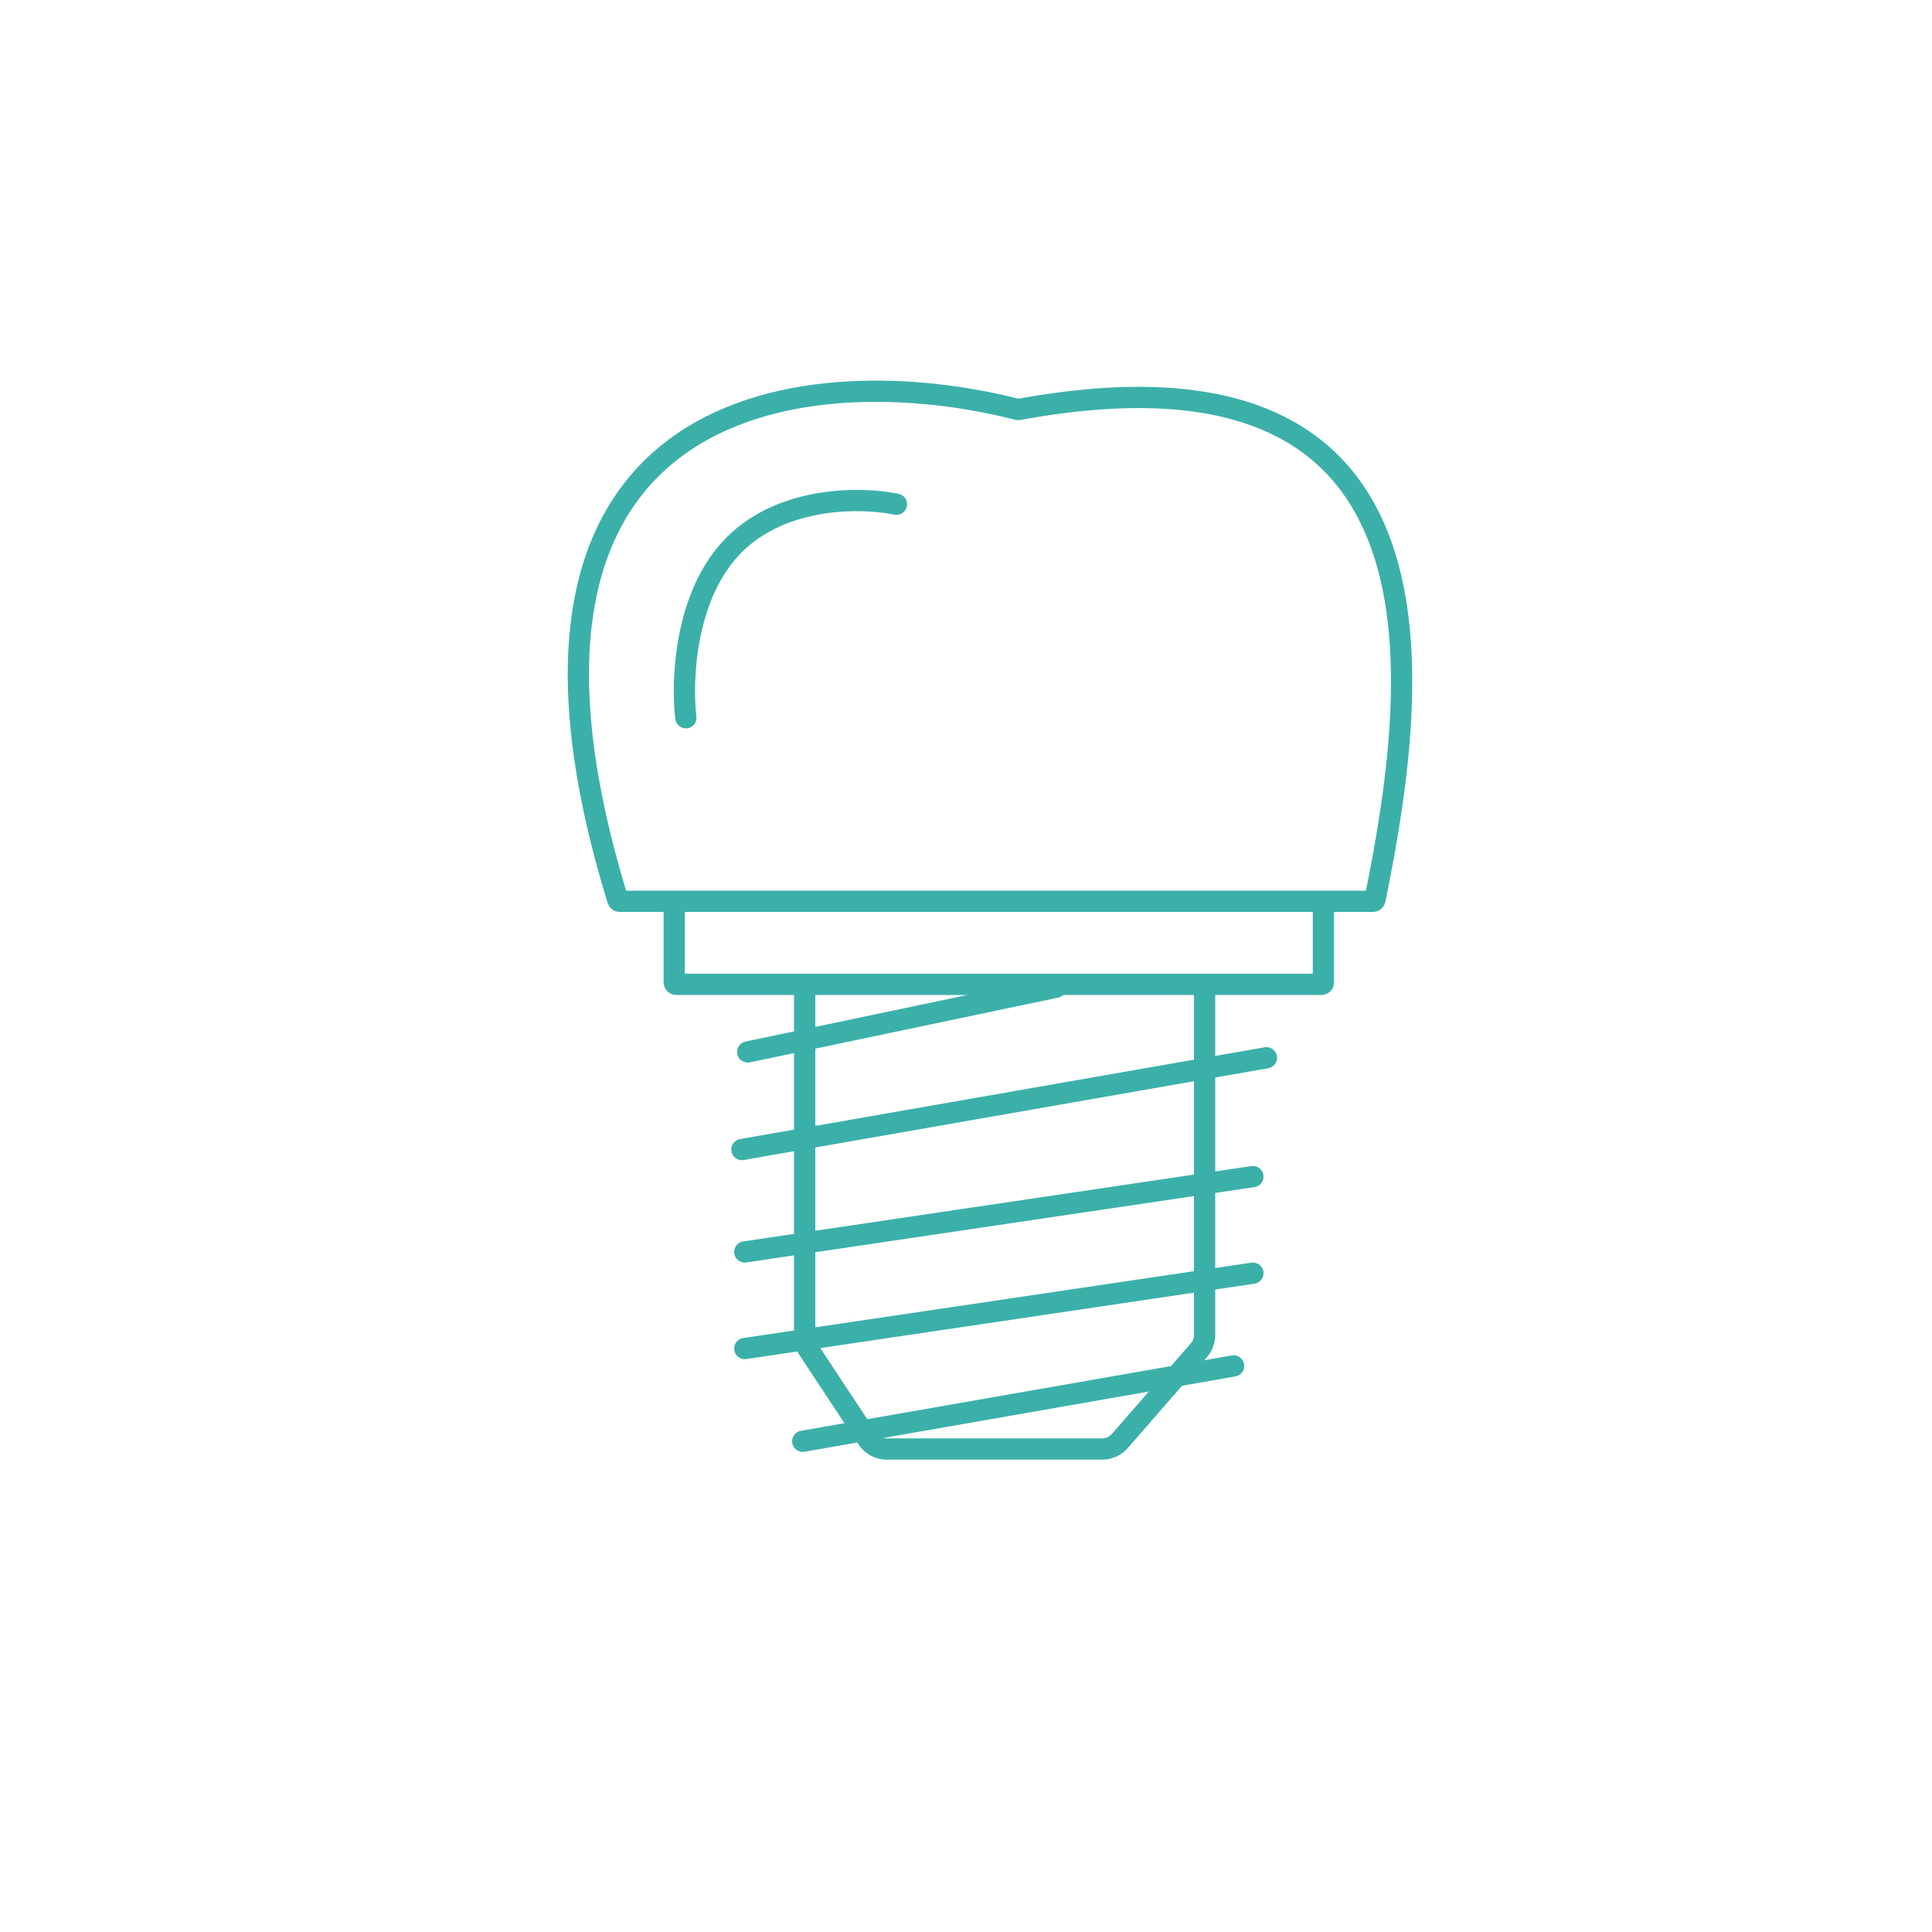 <?xml version="1.0" encoding="UTF-8"?> <svg xmlns="http://www.w3.org/2000/svg" width="1000" height="1000" viewBox="0 0 1000 1000" fill="none"> <path d="M416.5 514V691.894C416.5 694.246 417.191 696.546 418.487 698.508L448.942 744.614C451.164 747.977 454.925 750 458.955 750H570.541C574.009 750 577.308 748.499 579.587 745.884L620.546 698.889C622.451 696.704 623.5 693.903 623.5 691.005V514" stroke="#3BB0A9" stroke-width="11"></path> <path d="M349 467.5V508.5C349 509.052 349.448 509.5 350 509.5H684C684.552 509.5 685 509.052 685 508.5V467.5" stroke="#3BB0A9" stroke-width="11"></path> <path d="M710.686 466.5H320.738C320.3 466.5 319.905 466.189 319.776 465.77C237.595 199.056 423.344 185.376 526.791 211.946C526.932 211.982 527.083 211.985 527.226 211.959C754.483 170.21 735.91 347.416 711.663 465.712C711.567 466.177 711.16 466.5 710.686 466.5Z" stroke="#3BB0A9" stroke-width="11"></path> <path d="M464 261C446.667 257.333 405.6 256.4 380 282C354.4 307.6 352.667 352.333 355 371.5" stroke="#3BB0A9" stroke-width="11" stroke-linecap="round"></path> <path d="M387 544.5L546.5 511" stroke="#3BB0A9" stroke-width="11" stroke-linecap="round"></path> <path d="M384 595L655.5 547.5" stroke="#3BB0A9" stroke-width="11" stroke-linecap="round"></path> <path d="M385.5 648L648.5 609" stroke="#3BB0A9" stroke-width="11" stroke-linecap="round"></path> <path d="M385.5 698L648.5 659" stroke="#3BB0A9" stroke-width="11" stroke-linecap="round"></path> <path d="M415.5 746L638.5 707" stroke="#3BB0A9" stroke-width="11" stroke-linecap="round"></path> </svg> 